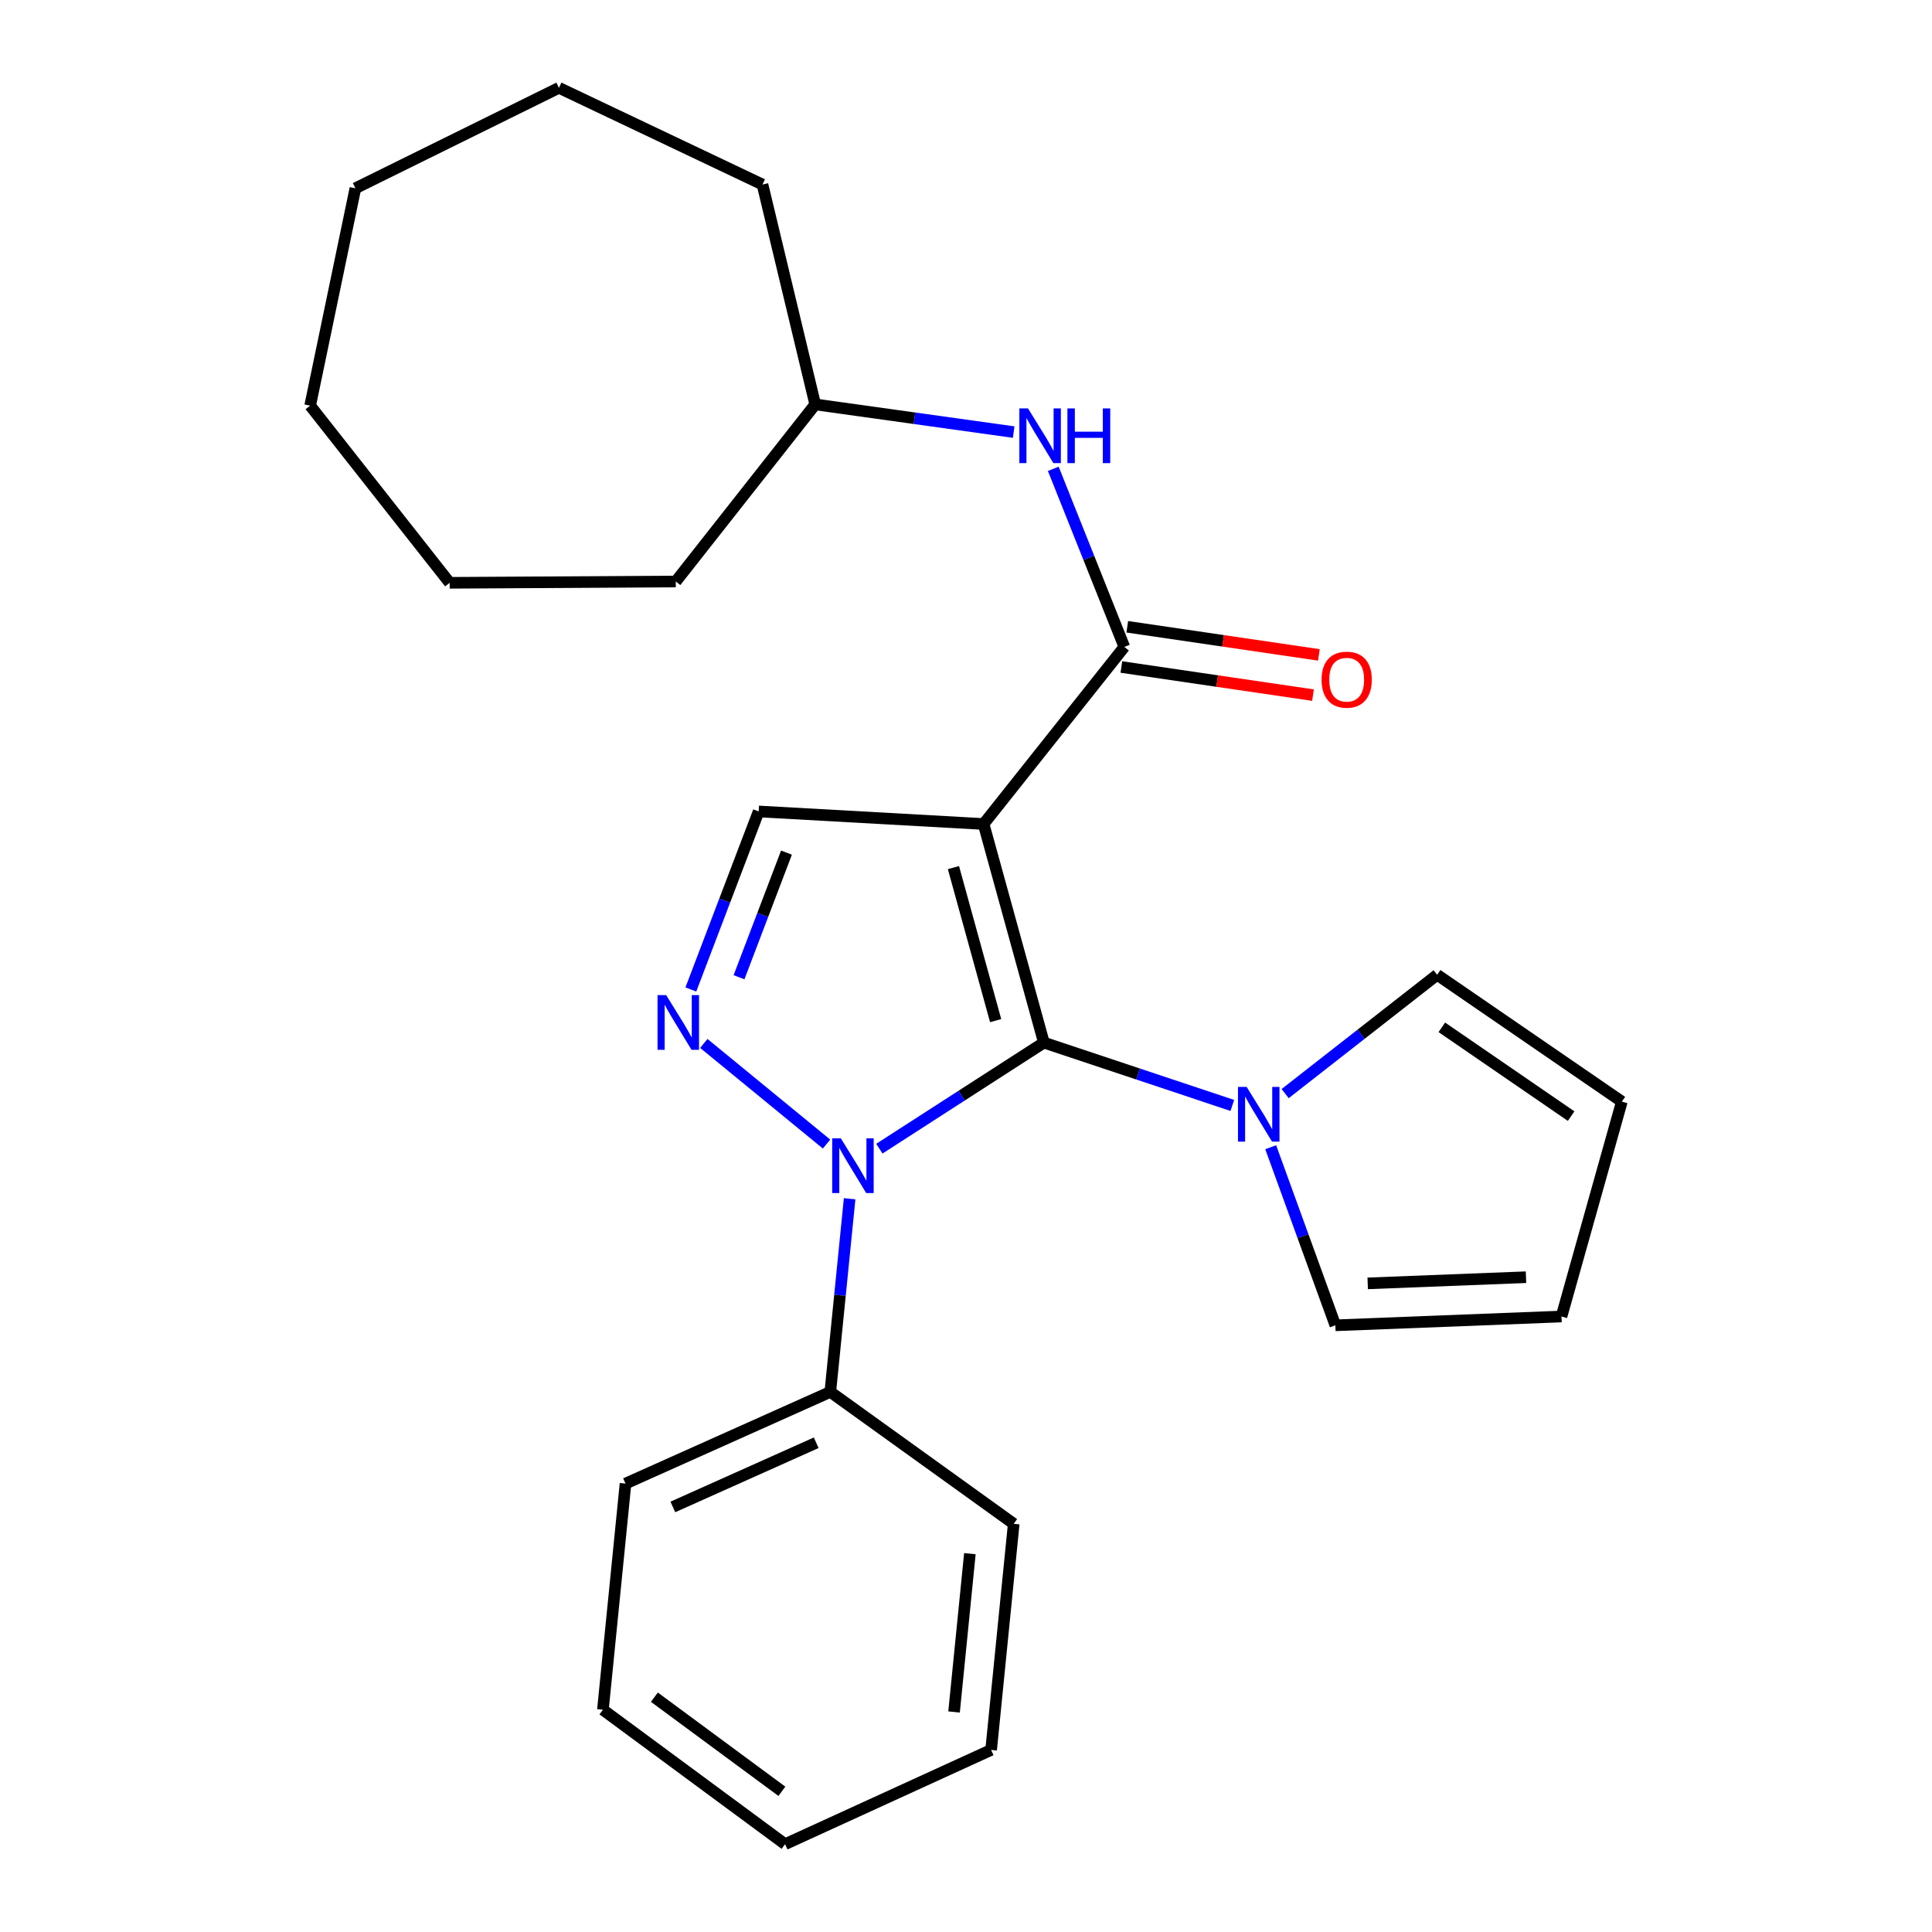 <?xml version='1.0' encoding='iso-8859-1'?>
<svg version='1.1' baseProfile='full'
              xmlns='http://www.w3.org/2000/svg'
                      xmlns:rdkit='http://www.rdkit.org/xml'
                      xmlns:xlink='http://www.w3.org/1999/xlink'
                  xml:space='preserve'
width='1000px' height='1000px' viewBox='0 0 1000 1000'>
<!-- END OF HEADER -->
<rect style='opacity:1.0;fill:#FFFFFF;stroke:none' width='1000' height='1000' x='0' y='0'> </rect>
<path class='bond-0' d='M 540.308,539.654 L 509.107,426.503' style='fill:none;fill-rule:evenodd;stroke:#000000;stroke-width:6px;stroke-linecap:butt;stroke-linejoin:miter;stroke-opacity:1' />
<path class='bond-0' d='M 515.343,528.275 L 493.501,449.069' style='fill:none;fill-rule:evenodd;stroke:#000000;stroke-width:6px;stroke-linecap:butt;stroke-linejoin:miter;stroke-opacity:1' />
<path class='bond-1' d='M 540.308,539.654 L 497.733,567.101' style='fill:none;fill-rule:evenodd;stroke:#000000;stroke-width:6px;stroke-linecap:butt;stroke-linejoin:miter;stroke-opacity:1' />
<path class='bond-1' d='M 497.733,567.101 L 455.158,594.548' style='fill:none;fill-rule:evenodd;stroke:#0000FF;stroke-width:6px;stroke-linecap:butt;stroke-linejoin:miter;stroke-opacity:1' />
<path class='bond-4' d='M 540.308,539.654 L 589.078,555.916' style='fill:none;fill-rule:evenodd;stroke:#000000;stroke-width:6px;stroke-linecap:butt;stroke-linejoin:miter;stroke-opacity:1' />
<path class='bond-4' d='M 589.078,555.916 L 637.848,572.177' style='fill:none;fill-rule:evenodd;stroke:#0000FF;stroke-width:6px;stroke-linecap:butt;stroke-linejoin:miter;stroke-opacity:1' />
<path class='bond-3' d='M 509.107,426.503 L 581.95,334.827' style='fill:none;fill-rule:evenodd;stroke:#000000;stroke-width:6px;stroke-linecap:butt;stroke-linejoin:miter;stroke-opacity:1' />
<path class='bond-5' d='M 509.107,426.503 L 392.682,420.003' style='fill:none;fill-rule:evenodd;stroke:#000000;stroke-width:6px;stroke-linecap:butt;stroke-linejoin:miter;stroke-opacity:1' />
<path class='bond-2' d='M 427.815,592.163 L 364.297,540.079' style='fill:none;fill-rule:evenodd;stroke:#0000FF;stroke-width:6px;stroke-linecap:butt;stroke-linejoin:miter;stroke-opacity:1' />
<path class='bond-7' d='M 439.767,620.468 L 434.766,670.457' style='fill:none;fill-rule:evenodd;stroke:#0000FF;stroke-width:6px;stroke-linecap:butt;stroke-linejoin:miter;stroke-opacity:1' />
<path class='bond-7' d='M 434.766,670.457 L 429.764,720.446' style='fill:none;fill-rule:evenodd;stroke:#000000;stroke-width:6px;stroke-linecap:butt;stroke-linejoin:miter;stroke-opacity:1' />
<path class='bond-25' d='M 357.583,512.155 L 375.132,466.079' style='fill:none;fill-rule:evenodd;stroke:#0000FF;stroke-width:6px;stroke-linecap:butt;stroke-linejoin:miter;stroke-opacity:1' />
<path class='bond-25' d='M 375.132,466.079 L 392.682,420.003' style='fill:none;fill-rule:evenodd;stroke:#000000;stroke-width:6px;stroke-linecap:butt;stroke-linejoin:miter;stroke-opacity:1' />
<path class='bond-25' d='M 382.512,505.822 L 394.797,473.569' style='fill:none;fill-rule:evenodd;stroke:#0000FF;stroke-width:6px;stroke-linecap:butt;stroke-linejoin:miter;stroke-opacity:1' />
<path class='bond-25' d='M 394.797,473.569 L 407.082,441.316' style='fill:none;fill-rule:evenodd;stroke:#000000;stroke-width:6px;stroke-linecap:butt;stroke-linejoin:miter;stroke-opacity:1' />
<path class='bond-6' d='M 581.95,334.827 L 563.564,288.742' style='fill:none;fill-rule:evenodd;stroke:#000000;stroke-width:6px;stroke-linecap:butt;stroke-linejoin:miter;stroke-opacity:1' />
<path class='bond-6' d='M 563.564,288.742 L 545.179,242.658' style='fill:none;fill-rule:evenodd;stroke:#0000FF;stroke-width:6px;stroke-linecap:butt;stroke-linejoin:miter;stroke-opacity:1' />
<path class='bond-10' d='M 580.422,345.236 L 630.014,352.515' style='fill:none;fill-rule:evenodd;stroke:#000000;stroke-width:6px;stroke-linecap:butt;stroke-linejoin:miter;stroke-opacity:1' />
<path class='bond-10' d='M 630.014,352.515 L 679.605,359.794' style='fill:none;fill-rule:evenodd;stroke:#FF0000;stroke-width:6px;stroke-linecap:butt;stroke-linejoin:miter;stroke-opacity:1' />
<path class='bond-10' d='M 583.477,324.417 L 633.069,331.696' style='fill:none;fill-rule:evenodd;stroke:#000000;stroke-width:6px;stroke-linecap:butt;stroke-linejoin:miter;stroke-opacity:1' />
<path class='bond-10' d='M 633.069,331.696 L 682.661,338.974' style='fill:none;fill-rule:evenodd;stroke:#FF0000;stroke-width:6px;stroke-linecap:butt;stroke-linejoin:miter;stroke-opacity:1' />
<path class='bond-8' d='M 665.189,566.049 L 704.525,535.298' style='fill:none;fill-rule:evenodd;stroke:#0000FF;stroke-width:6px;stroke-linecap:butt;stroke-linejoin:miter;stroke-opacity:1' />
<path class='bond-8' d='M 704.525,535.298 L 743.861,504.548' style='fill:none;fill-rule:evenodd;stroke:#000000;stroke-width:6px;stroke-linecap:butt;stroke-linejoin:miter;stroke-opacity:1' />
<path class='bond-9' d='M 657.715,593.801 L 674.45,639.892' style='fill:none;fill-rule:evenodd;stroke:#0000FF;stroke-width:6px;stroke-linecap:butt;stroke-linejoin:miter;stroke-opacity:1' />
<path class='bond-9' d='M 674.45,639.892 L 691.185,685.982' style='fill:none;fill-rule:evenodd;stroke:#000000;stroke-width:6px;stroke-linecap:butt;stroke-linejoin:miter;stroke-opacity:1' />
<path class='bond-13' d='M 524.678,223.648 L 473.316,216.484' style='fill:none;fill-rule:evenodd;stroke:#0000FF;stroke-width:6px;stroke-linecap:butt;stroke-linejoin:miter;stroke-opacity:1' />
<path class='bond-13' d='M 473.316,216.484 L 421.955,209.319' style='fill:none;fill-rule:evenodd;stroke:#000000;stroke-width:6px;stroke-linecap:butt;stroke-linejoin:miter;stroke-opacity:1' />
<path class='bond-14' d='M 429.764,720.446 L 323.767,767.908' style='fill:none;fill-rule:evenodd;stroke:#000000;stroke-width:6px;stroke-linecap:butt;stroke-linejoin:miter;stroke-opacity:1' />
<path class='bond-14' d='M 422.464,746.77 L 348.267,779.994' style='fill:none;fill-rule:evenodd;stroke:#000000;stroke-width:6px;stroke-linecap:butt;stroke-linejoin:miter;stroke-opacity:1' />
<path class='bond-15' d='M 429.764,720.446 L 524.702,788.717' style='fill:none;fill-rule:evenodd;stroke:#000000;stroke-width:6px;stroke-linecap:butt;stroke-linejoin:miter;stroke-opacity:1' />
<path class='bond-12' d='M 743.861,504.548 L 839.465,570.201' style='fill:none;fill-rule:evenodd;stroke:#000000;stroke-width:6px;stroke-linecap:butt;stroke-linejoin:miter;stroke-opacity:1' />
<path class='bond-12' d='M 746.29,531.742 L 813.213,577.699' style='fill:none;fill-rule:evenodd;stroke:#000000;stroke-width:6px;stroke-linecap:butt;stroke-linejoin:miter;stroke-opacity:1' />
<path class='bond-11' d='M 691.185,685.982 L 808.229,681.423' style='fill:none;fill-rule:evenodd;stroke:#000000;stroke-width:6px;stroke-linecap:butt;stroke-linejoin:miter;stroke-opacity:1' />
<path class='bond-11' d='M 707.922,664.272 L 789.853,661.08' style='fill:none;fill-rule:evenodd;stroke:#000000;stroke-width:6px;stroke-linecap:butt;stroke-linejoin:miter;stroke-opacity:1' />
<path class='bond-26' d='M 808.229,681.423 L 839.465,570.201' style='fill:none;fill-rule:evenodd;stroke:#000000;stroke-width:6px;stroke-linecap:butt;stroke-linejoin:miter;stroke-opacity:1' />
<path class='bond-16' d='M 421.955,209.319 L 394.658,95.513' style='fill:none;fill-rule:evenodd;stroke:#000000;stroke-width:6px;stroke-linecap:butt;stroke-linejoin:miter;stroke-opacity:1' />
<path class='bond-17' d='M 421.955,209.319 L 349.779,300.983' style='fill:none;fill-rule:evenodd;stroke:#000000;stroke-width:6px;stroke-linecap:butt;stroke-linejoin:miter;stroke-opacity:1' />
<path class='bond-19' d='M 323.767,767.908 L 312.065,884.953' style='fill:none;fill-rule:evenodd;stroke:#000000;stroke-width:6px;stroke-linecap:butt;stroke-linejoin:miter;stroke-opacity:1' />
<path class='bond-18' d='M 524.702,788.717 L 513,905.761' style='fill:none;fill-rule:evenodd;stroke:#000000;stroke-width:6px;stroke-linecap:butt;stroke-linejoin:miter;stroke-opacity:1' />
<path class='bond-18' d='M 502.008,804.181 L 493.817,886.111' style='fill:none;fill-rule:evenodd;stroke:#000000;stroke-width:6px;stroke-linecap:butt;stroke-linejoin:miter;stroke-opacity:1' />
<path class='bond-20' d='M 394.658,95.513 L 289.304,45.455' style='fill:none;fill-rule:evenodd;stroke:#000000;stroke-width:6px;stroke-linecap:butt;stroke-linejoin:miter;stroke-opacity:1' />
<path class='bond-21' d='M 349.779,300.983 L 232.746,301.661' style='fill:none;fill-rule:evenodd;stroke:#000000;stroke-width:6px;stroke-linecap:butt;stroke-linejoin:miter;stroke-opacity:1' />
<path class='bond-22' d='M 513,905.761 L 406.348,954.545' style='fill:none;fill-rule:evenodd;stroke:#000000;stroke-width:6px;stroke-linecap:butt;stroke-linejoin:miter;stroke-opacity:1' />
<path class='bond-27' d='M 312.065,884.953 L 406.348,954.545' style='fill:none;fill-rule:evenodd;stroke:#000000;stroke-width:6px;stroke-linecap:butt;stroke-linejoin:miter;stroke-opacity:1' />
<path class='bond-27' d='M 338.704,878.461 L 404.703,927.176' style='fill:none;fill-rule:evenodd;stroke:#000000;stroke-width:6px;stroke-linecap:butt;stroke-linejoin:miter;stroke-opacity:1' />
<path class='bond-23' d='M 289.304,45.455 L 183.951,97.453' style='fill:none;fill-rule:evenodd;stroke:#000000;stroke-width:6px;stroke-linecap:butt;stroke-linejoin:miter;stroke-opacity:1' />
<path class='bond-24' d='M 232.746,301.661 L 160.535,209.962' style='fill:none;fill-rule:evenodd;stroke:#000000;stroke-width:6px;stroke-linecap:butt;stroke-linejoin:miter;stroke-opacity:1' />
<path class='bond-28' d='M 183.951,97.453 L 160.535,209.962' style='fill:none;fill-rule:evenodd;stroke:#000000;stroke-width:6px;stroke-linecap:butt;stroke-linejoin:miter;stroke-opacity:1' />
<path  class='atom-2' d='M 435.218 589.206
L 444.498 604.206
Q 445.418 605.686, 446.898 608.366
Q 448.378 611.046, 448.458 611.206
L 448.458 589.206
L 452.218 589.206
L 452.218 617.526
L 448.338 617.526
L 438.378 601.126
Q 437.218 599.206, 435.978 597.006
Q 434.778 594.806, 434.418 594.126
L 434.418 617.526
L 430.738 617.526
L 430.738 589.206
L 435.218 589.206
' fill='#0000FF'/>
<path  class='atom-3' d='M 344.816 515.078
L 354.096 530.078
Q 355.016 531.558, 356.496 534.238
Q 357.976 536.918, 358.056 537.078
L 358.056 515.078
L 361.816 515.078
L 361.816 543.398
L 357.936 543.398
L 347.976 526.998
Q 346.816 525.078, 345.576 522.878
Q 344.376 520.678, 344.016 519.998
L 344.016 543.398
L 340.336 543.398
L 340.336 515.078
L 344.816 515.078
' fill='#0000FF'/>
<path  class='atom-5' d='M 645.259 562.576
L 654.539 577.576
Q 655.459 579.056, 656.939 581.736
Q 658.419 584.416, 658.499 584.576
L 658.499 562.576
L 662.259 562.576
L 662.259 590.896
L 658.379 590.896
L 648.419 574.496
Q 647.259 572.576, 646.019 570.376
Q 644.819 568.176, 644.459 567.496
L 644.459 590.896
L 640.779 590.896
L 640.779 562.576
L 645.259 562.576
' fill='#0000FF'/>
<path  class='atom-7' d='M 532.096 211.397
L 541.376 226.397
Q 542.296 227.877, 543.776 230.557
Q 545.256 233.237, 545.336 233.397
L 545.336 211.397
L 549.096 211.397
L 549.096 239.717
L 545.216 239.717
L 535.256 223.317
Q 534.096 221.397, 532.856 219.197
Q 531.656 216.997, 531.296 216.317
L 531.296 239.717
L 527.616 239.717
L 527.616 211.397
L 532.096 211.397
' fill='#0000FF'/>
<path  class='atom-7' d='M 552.496 211.397
L 556.336 211.397
L 556.336 223.437
L 570.816 223.437
L 570.816 211.397
L 574.656 211.397
L 574.656 239.717
L 570.816 239.717
L 570.816 226.637
L 556.336 226.637
L 556.336 239.717
L 552.496 239.717
L 552.496 211.397
' fill='#0000FF'/>
<path  class='atom-11' d='M 684.041 351.799
Q 684.041 344.999, 687.401 341.199
Q 690.761 337.399, 697.041 337.399
Q 703.321 337.399, 706.681 341.199
Q 710.041 344.999, 710.041 351.799
Q 710.041 358.679, 706.641 362.599
Q 703.241 366.479, 697.041 366.479
Q 690.801 366.479, 687.401 362.599
Q 684.041 358.719, 684.041 351.799
M 697.041 363.279
Q 701.361 363.279, 703.681 360.399
Q 706.041 357.479, 706.041 351.799
Q 706.041 346.239, 703.681 343.439
Q 701.361 340.599, 697.041 340.599
Q 692.721 340.599, 690.361 343.399
Q 688.041 346.199, 688.041 351.799
Q 688.041 357.519, 690.361 360.399
Q 692.721 363.279, 697.041 363.279
' fill='#FF0000'/>
</svg>
